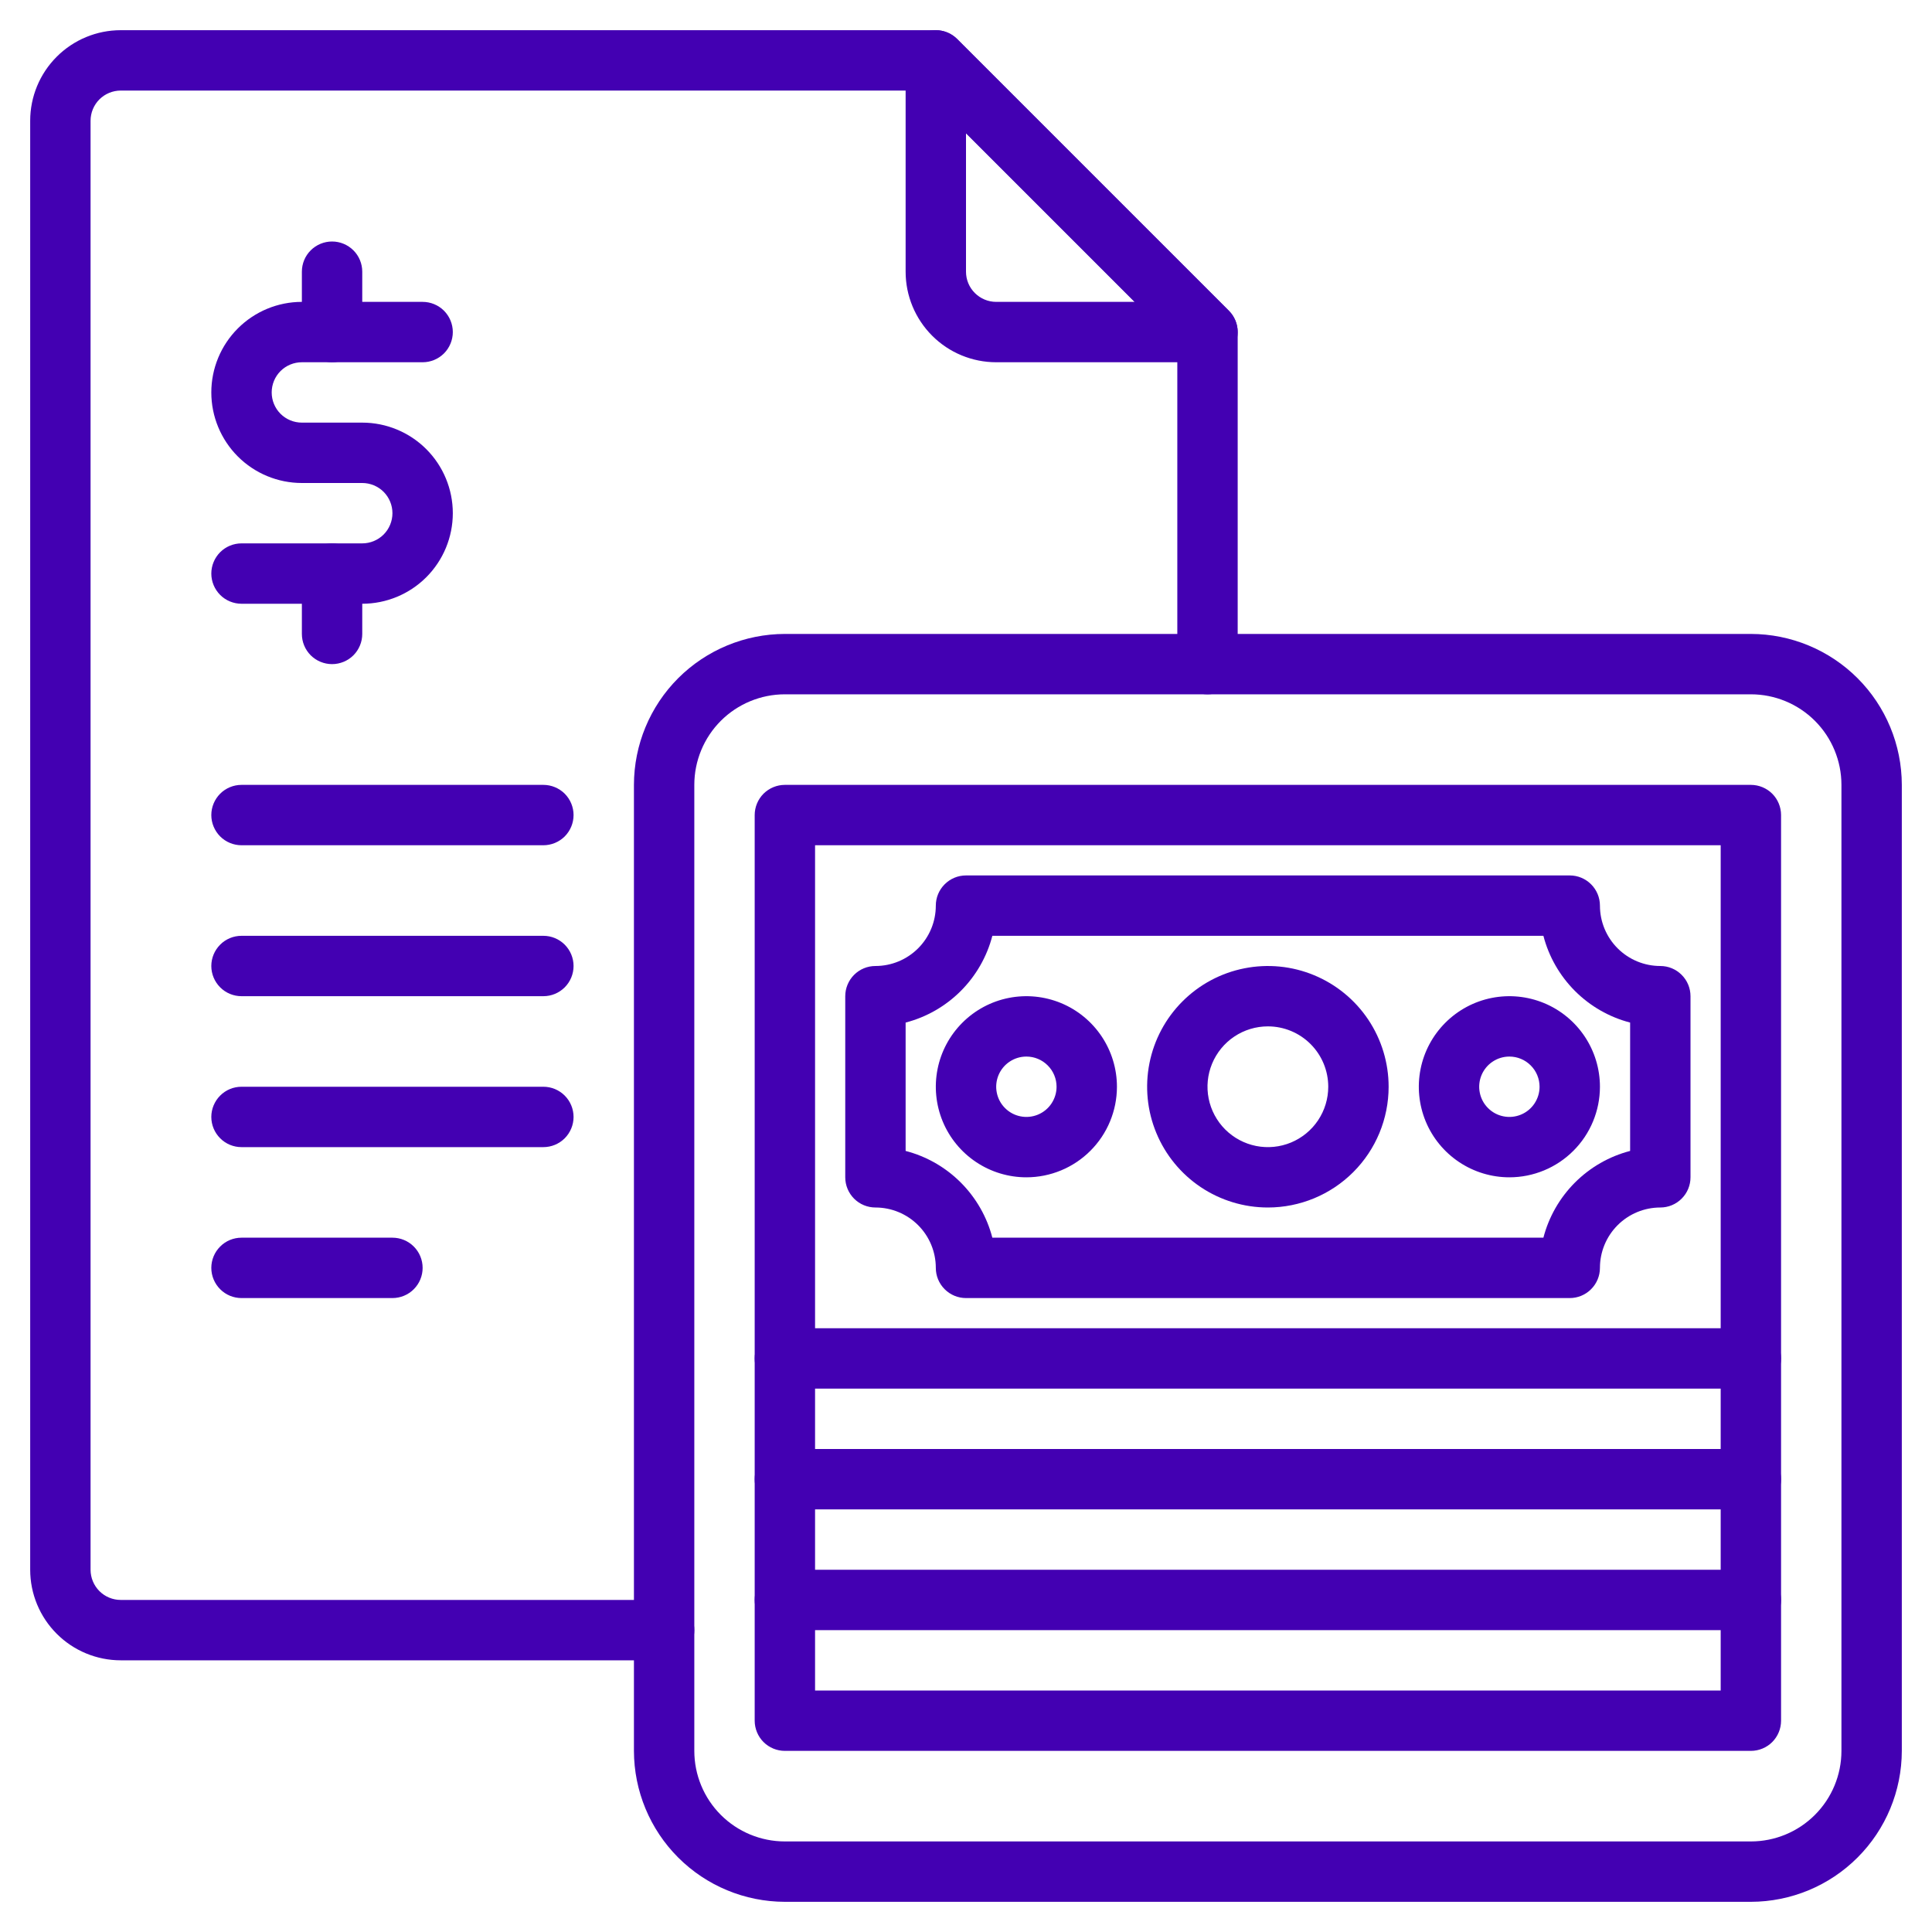 <svg width="72" height="72" viewBox="0 0 72 72" fill="none" xmlns="http://www.w3.org/2000/svg">
<path d="M14.625 48.375H9C8.702 48.375 8.415 48.257 8.205 48.045C7.994 47.834 7.875 47.548 7.875 47.25C7.875 46.952 7.994 46.666 8.205 46.455C8.415 46.243 8.702 46.125 9 46.125H14.625C14.923 46.125 15.21 46.243 15.421 46.455C15.632 46.666 15.75 46.952 15.75 47.25C15.75 47.548 15.632 47.834 15.421 48.045C15.21 48.257 14.923 48.375 14.625 48.375Z" fill="#4300B2"/>
<path d="M20.25 31.5H9C8.702 31.5 8.415 31.381 8.205 31.171C7.994 30.959 7.875 30.673 7.875 30.375C7.875 30.077 7.994 29.791 8.205 29.579C8.415 29.369 8.702 29.25 9 29.25H20.25C20.548 29.25 20.834 29.369 21.046 29.579C21.256 29.791 21.375 30.077 21.375 30.375C21.375 30.673 21.256 30.959 21.046 31.171C20.834 31.381 20.548 31.5 20.25 31.5Z" fill="#4300B2"/>
<path d="M20.25 37.125H9C8.702 37.125 8.415 37.007 8.205 36.795C7.994 36.584 7.875 36.298 7.875 36C7.875 35.702 7.994 35.416 8.205 35.205C8.415 34.993 8.702 34.875 9 34.875H20.25C20.548 34.875 20.834 34.993 21.046 35.205C21.256 35.416 21.375 35.702 21.375 36C21.375 36.298 21.256 36.584 21.046 36.795C20.834 37.007 20.548 37.125 20.25 37.125Z" fill="#4300B2"/>
<path d="M20.25 42.75H9C8.702 42.75 8.415 42.632 8.205 42.42C7.994 42.209 7.875 41.923 7.875 41.625C7.875 41.327 7.994 41.041 8.205 40.83C8.415 40.618 8.702 40.5 9 40.5H20.25C20.548 40.5 20.834 40.618 21.046 40.83C21.256 41.041 21.375 41.327 21.375 41.625C21.375 41.923 21.256 42.209 21.046 42.42C20.834 42.632 20.548 42.75 20.25 42.75Z" fill="#4300B2"/>
<path d="M13.5 22.5H9C8.702 22.5 8.415 22.381 8.205 22.171C7.994 21.959 7.875 21.673 7.875 21.375C7.875 21.077 7.994 20.791 8.205 20.579C8.415 20.369 8.702 20.25 9 20.25H13.5C13.798 20.25 14.085 20.131 14.296 19.921C14.507 19.709 14.625 19.423 14.625 19.125C14.625 18.827 14.507 18.541 14.296 18.329C14.085 18.119 13.798 18 13.5 18H11.25C10.355 18 9.496 17.644 8.864 17.012C8.231 16.379 7.875 15.52 7.875 14.625C7.875 13.73 8.231 12.871 8.864 12.239C9.496 11.606 10.355 11.25 11.25 11.25H15.75C16.048 11.25 16.334 11.368 16.546 11.579C16.756 11.79 16.875 12.077 16.875 12.375C16.875 12.673 16.756 12.96 16.546 13.171C16.334 13.382 16.048 13.5 15.75 13.5H11.25C10.952 13.5 10.665 13.618 10.454 13.829C10.243 14.04 10.125 14.327 10.125 14.625C10.125 14.923 10.243 15.21 10.454 15.421C10.665 15.632 10.952 15.75 11.25 15.75H13.5C14.395 15.75 15.254 16.106 15.886 16.738C16.519 17.371 16.875 18.23 16.875 19.125C16.875 20.02 16.519 20.879 15.886 21.512C15.254 22.144 14.395 22.5 13.5 22.5Z" fill="#4300B2"/>
<path d="M12.375 13.5C12.077 13.5 11.79 13.382 11.579 13.171C11.368 12.96 11.25 12.673 11.25 12.375V10.125C11.25 9.827 11.368 9.54 11.579 9.33C11.79 9.119 12.077 9 12.375 9C12.673 9 12.96 9.119 13.171 9.33C13.382 9.54 13.5 9.827 13.5 10.125V12.375C13.5 12.673 13.382 12.96 13.171 13.171C12.96 13.382 12.673 13.5 12.375 13.5Z" fill="#4300B2"/>
<path d="M12.375 24.75C12.077 24.75 11.79 24.631 11.579 24.421C11.368 24.209 11.25 23.923 11.25 23.625V21.375C11.25 21.077 11.368 20.791 11.579 20.579C11.79 20.369 12.077 20.25 12.375 20.25C12.673 20.25 12.96 20.369 13.171 20.579C13.382 20.791 13.5 21.077 13.5 21.375V23.625C13.5 23.923 13.382 24.209 13.171 24.421C12.96 24.631 12.673 24.75 12.375 24.75Z" fill="#4300B2"/>
<path d="M58.5 48.375H36C35.702 48.375 35.416 48.257 35.205 48.045C34.993 47.834 34.875 47.548 34.875 47.25C34.875 46.653 34.638 46.081 34.216 45.659C33.794 45.237 33.222 45 32.625 45C32.327 45 32.041 44.882 31.829 44.67C31.619 44.459 31.5 44.173 31.5 43.875V37.125C31.5 36.827 31.619 36.541 31.829 36.33C32.041 36.118 32.327 36 32.625 36C33.222 36 33.794 35.763 34.216 35.341C34.638 34.919 34.875 34.347 34.875 33.75C34.875 33.452 34.993 33.166 35.205 32.955C35.416 32.743 35.702 32.625 36 32.625H58.5C58.798 32.625 59.084 32.743 59.295 32.955C59.507 33.166 59.625 33.452 59.625 33.75C59.625 34.347 59.862 34.919 60.284 35.341C60.706 35.763 61.278 36 61.875 36C62.173 36 62.459 36.118 62.67 36.33C62.882 36.541 63 36.827 63 37.125V43.875C63 44.173 62.882 44.459 62.67 44.67C62.459 44.882 62.173 45 61.875 45C61.278 45 60.706 45.237 60.284 45.659C59.862 46.081 59.625 46.653 59.625 47.25C59.625 47.548 59.507 47.834 59.295 48.045C59.084 48.257 58.798 48.375 58.5 48.375ZM36.982 46.125H57.518C57.72 45.347 58.127 44.638 58.695 44.069C59.263 43.501 59.972 43.094 60.75 42.892V38.108C59.972 37.906 59.263 37.499 58.695 36.931C58.127 36.362 57.72 35.653 57.518 34.875H36.982C36.78 35.653 36.373 36.362 35.805 36.931C35.237 37.499 34.528 37.906 33.75 38.108V42.892C34.528 43.094 35.237 43.501 35.805 44.069C36.373 44.638 36.78 45.347 36.982 46.125Z" fill="#4300B2"/>
<path d="M47.25 45C46.36 45 45.49 44.736 44.75 44.242C44.01 43.747 43.433 43.044 43.093 42.222C42.752 41.4 42.663 40.495 42.837 39.622C43.01 38.749 43.439 37.947 44.068 37.318C44.697 36.689 45.499 36.26 46.372 36.087C47.245 35.913 48.15 36.002 48.972 36.343C49.794 36.683 50.497 37.26 50.992 38C51.486 38.74 51.75 39.61 51.75 40.5C51.75 41.694 51.276 42.838 50.432 43.682C49.588 44.526 48.444 45 47.25 45ZM47.25 38.25C46.805 38.25 46.37 38.382 46 38.629C45.63 38.876 45.342 39.228 45.171 39.639C45.001 40.05 44.956 40.502 45.043 40.939C45.13 41.375 45.344 41.776 45.659 42.091C45.974 42.406 46.375 42.62 46.811 42.707C47.248 42.794 47.7 42.749 48.111 42.579C48.522 42.408 48.874 42.12 49.121 41.75C49.368 41.38 49.5 40.945 49.5 40.5C49.5 39.903 49.263 39.331 48.841 38.909C48.419 38.487 47.847 38.25 47.25 38.25Z" fill="#4300B2"/>
<path d="M65.25 60.75H29.25C28.952 60.75 28.666 60.632 28.454 60.42C28.244 60.209 28.125 59.923 28.125 59.625C28.125 59.327 28.244 59.041 28.454 58.83C28.666 58.618 28.952 58.5 29.25 58.5H65.25C65.548 58.5 65.835 58.618 66.046 58.83C66.257 59.041 66.375 59.327 66.375 59.625C66.375 59.923 66.257 60.209 66.046 60.42C65.835 60.632 65.548 60.75 65.25 60.75Z" fill="#4300B2"/>
<path d="M65.25 56.25H29.25C28.952 56.25 28.666 56.132 28.454 55.92C28.244 55.709 28.125 55.423 28.125 55.125C28.125 54.827 28.244 54.541 28.454 54.33C28.666 54.118 28.952 54 29.25 54H65.25C65.548 54 65.835 54.118 66.046 54.33C66.257 54.541 66.375 54.827 66.375 55.125C66.375 55.423 66.257 55.709 66.046 55.92C65.835 56.132 65.548 56.25 65.25 56.25Z" fill="#4300B2"/>
<path d="M65.25 51.75H29.25C28.952 51.75 28.666 51.632 28.454 51.42C28.244 51.209 28.125 50.923 28.125 50.625C28.125 50.327 28.244 50.041 28.454 49.83C28.666 49.618 28.952 49.5 29.25 49.5H65.25C65.548 49.5 65.835 49.618 66.046 49.83C66.257 50.041 66.375 50.327 66.375 50.625C66.375 50.923 66.257 51.209 66.046 51.42C65.835 51.632 65.548 51.75 65.25 51.75Z" fill="#4300B2"/>
<path d="M24.75 61.875H4.5C3.605 61.875 2.746 61.519 2.114 60.886C1.481 60.254 1.125 59.395 1.125 58.5V4.5C1.125 3.605 1.481 2.746 2.114 2.114C2.746 1.481 3.605 1.125 4.5 1.125H34.875C35.173 1.125 35.459 1.244 35.67 1.455L45.795 11.58C46.006 11.791 46.125 12.077 46.125 12.375V24.75C46.125 25.048 46.007 25.334 45.795 25.546C45.584 25.756 45.298 25.875 45 25.875C44.702 25.875 44.416 25.756 44.205 25.546C43.993 25.334 43.875 25.048 43.875 24.75V12.841L34.409 3.375H4.5C4.202 3.375 3.915 3.494 3.704 3.704C3.494 3.915 3.375 4.202 3.375 4.5V58.5C3.375 58.798 3.494 59.084 3.704 59.295C3.915 59.507 4.202 59.625 4.5 59.625H24.75C25.048 59.625 25.334 59.743 25.546 59.955C25.756 60.166 25.875 60.452 25.875 60.75C25.875 61.048 25.756 61.334 25.546 61.545C25.334 61.757 25.048 61.875 24.75 61.875Z" fill="#4300B2"/>
<path d="M45 13.5H37.125C36.23 13.5 35.371 13.144 34.739 12.511C34.106 11.878 33.75 11.02 33.75 10.125V2.25C33.75 2.027 33.816 1.81 33.94 1.625C34.063 1.44 34.239 1.296 34.444 1.211C34.65 1.125 34.876 1.103 35.094 1.147C35.313 1.19 35.513 1.297 35.67 1.454L45.795 11.579C45.953 11.737 46.06 11.937 46.103 12.155C46.147 12.373 46.124 12.6 46.039 12.805C45.954 13.011 45.81 13.187 45.625 13.31C45.44 13.434 45.222 13.5 45 13.5ZM36 4.966V10.125C36 10.423 36.118 10.709 36.33 10.92C36.541 11.131 36.827 11.25 37.125 11.25H42.284L36 4.966Z" fill="#4300B2"/>
<path d="M65.25 70.875H29.25C27.759 70.873 26.329 70.28 25.274 69.225C24.22 68.171 23.627 66.741 23.625 65.25V29.25C23.627 27.759 24.22 26.329 25.274 25.274C26.329 24.22 27.759 23.627 29.25 23.625H65.25C66.741 23.627 68.171 24.22 69.225 25.274C70.28 26.329 70.873 27.759 70.875 29.25V65.25C70.873 66.741 70.28 68.171 69.225 69.225C68.171 70.28 66.741 70.873 65.25 70.875ZM29.25 25.875C28.355 25.875 27.496 26.231 26.863 26.863C26.231 27.496 25.875 28.355 25.875 29.25V65.25C25.875 66.145 26.231 67.004 26.863 67.636C27.496 68.269 28.355 68.625 29.25 68.625H65.25C66.145 68.625 67.004 68.269 67.636 67.636C68.269 67.004 68.625 66.145 68.625 65.25V29.25C68.625 28.355 68.269 27.496 67.636 26.863C67.004 26.231 66.145 25.875 65.25 25.875H29.25Z" fill="#4300B2"/>
<path d="M38.25 43.875C37.583 43.875 36.93 43.677 36.375 43.306C35.82 42.935 35.387 42.408 35.132 41.792C34.877 41.175 34.81 40.496 34.94 39.842C35.07 39.187 35.392 38.586 35.864 38.114C36.336 37.642 36.937 37.32 37.592 37.19C38.246 37.06 38.925 37.127 39.542 37.382C40.158 37.637 40.685 38.07 41.056 38.625C41.427 39.18 41.625 39.833 41.625 40.5C41.625 41.395 41.269 42.254 40.636 42.886C40.004 43.519 39.145 43.875 38.25 43.875ZM38.25 39.375C38.028 39.375 37.81 39.441 37.625 39.565C37.44 39.688 37.296 39.864 37.211 40.069C37.126 40.275 37.103 40.501 37.147 40.719C37.19 40.938 37.297 41.138 37.455 41.295C37.612 41.453 37.812 41.56 38.031 41.603C38.249 41.647 38.475 41.624 38.681 41.539C38.886 41.454 39.062 41.31 39.185 41.125C39.309 40.94 39.375 40.722 39.375 40.5C39.375 40.202 39.257 39.916 39.045 39.705C38.834 39.493 38.548 39.375 38.25 39.375Z" fill="#4300B2"/>
<path d="M56.25 43.875C55.583 43.875 54.93 43.677 54.375 43.306C53.82 42.935 53.387 42.408 53.132 41.792C52.877 41.175 52.81 40.496 52.94 39.842C53.07 39.187 53.392 38.586 53.864 38.114C54.336 37.642 54.937 37.32 55.592 37.19C56.246 37.06 56.925 37.127 57.542 37.382C58.158 37.637 58.685 38.07 59.056 38.625C59.427 39.18 59.625 39.833 59.625 40.5C59.625 41.395 59.269 42.254 58.636 42.886C58.004 43.519 57.145 43.875 56.25 43.875ZM56.25 39.375C56.028 39.375 55.81 39.441 55.625 39.565C55.44 39.688 55.296 39.864 55.211 40.069C55.126 40.275 55.103 40.501 55.147 40.719C55.19 40.938 55.297 41.138 55.455 41.295C55.612 41.453 55.812 41.56 56.031 41.603C56.249 41.647 56.475 41.624 56.681 41.539C56.886 41.454 57.062 41.31 57.185 41.125C57.309 40.94 57.375 40.722 57.375 40.5C57.375 40.202 57.257 39.916 57.045 39.705C56.834 39.493 56.548 39.375 56.25 39.375Z" fill="#4300B2"/>
<path d="M65.25 65.25H29.25C28.952 65.25 28.666 65.132 28.454 64.921C28.244 64.71 28.125 64.423 28.125 64.125V30.375C28.125 30.077 28.244 29.791 28.454 29.579C28.666 29.369 28.952 29.25 29.25 29.25H65.25C65.548 29.25 65.835 29.369 66.046 29.579C66.257 29.791 66.375 30.077 66.375 30.375V64.125C66.375 64.423 66.257 64.71 66.046 64.921C65.835 65.132 65.548 65.25 65.25 65.25ZM30.375 63H64.125V31.5H30.375V63Z" fill="#4300B2"/>
</svg>
